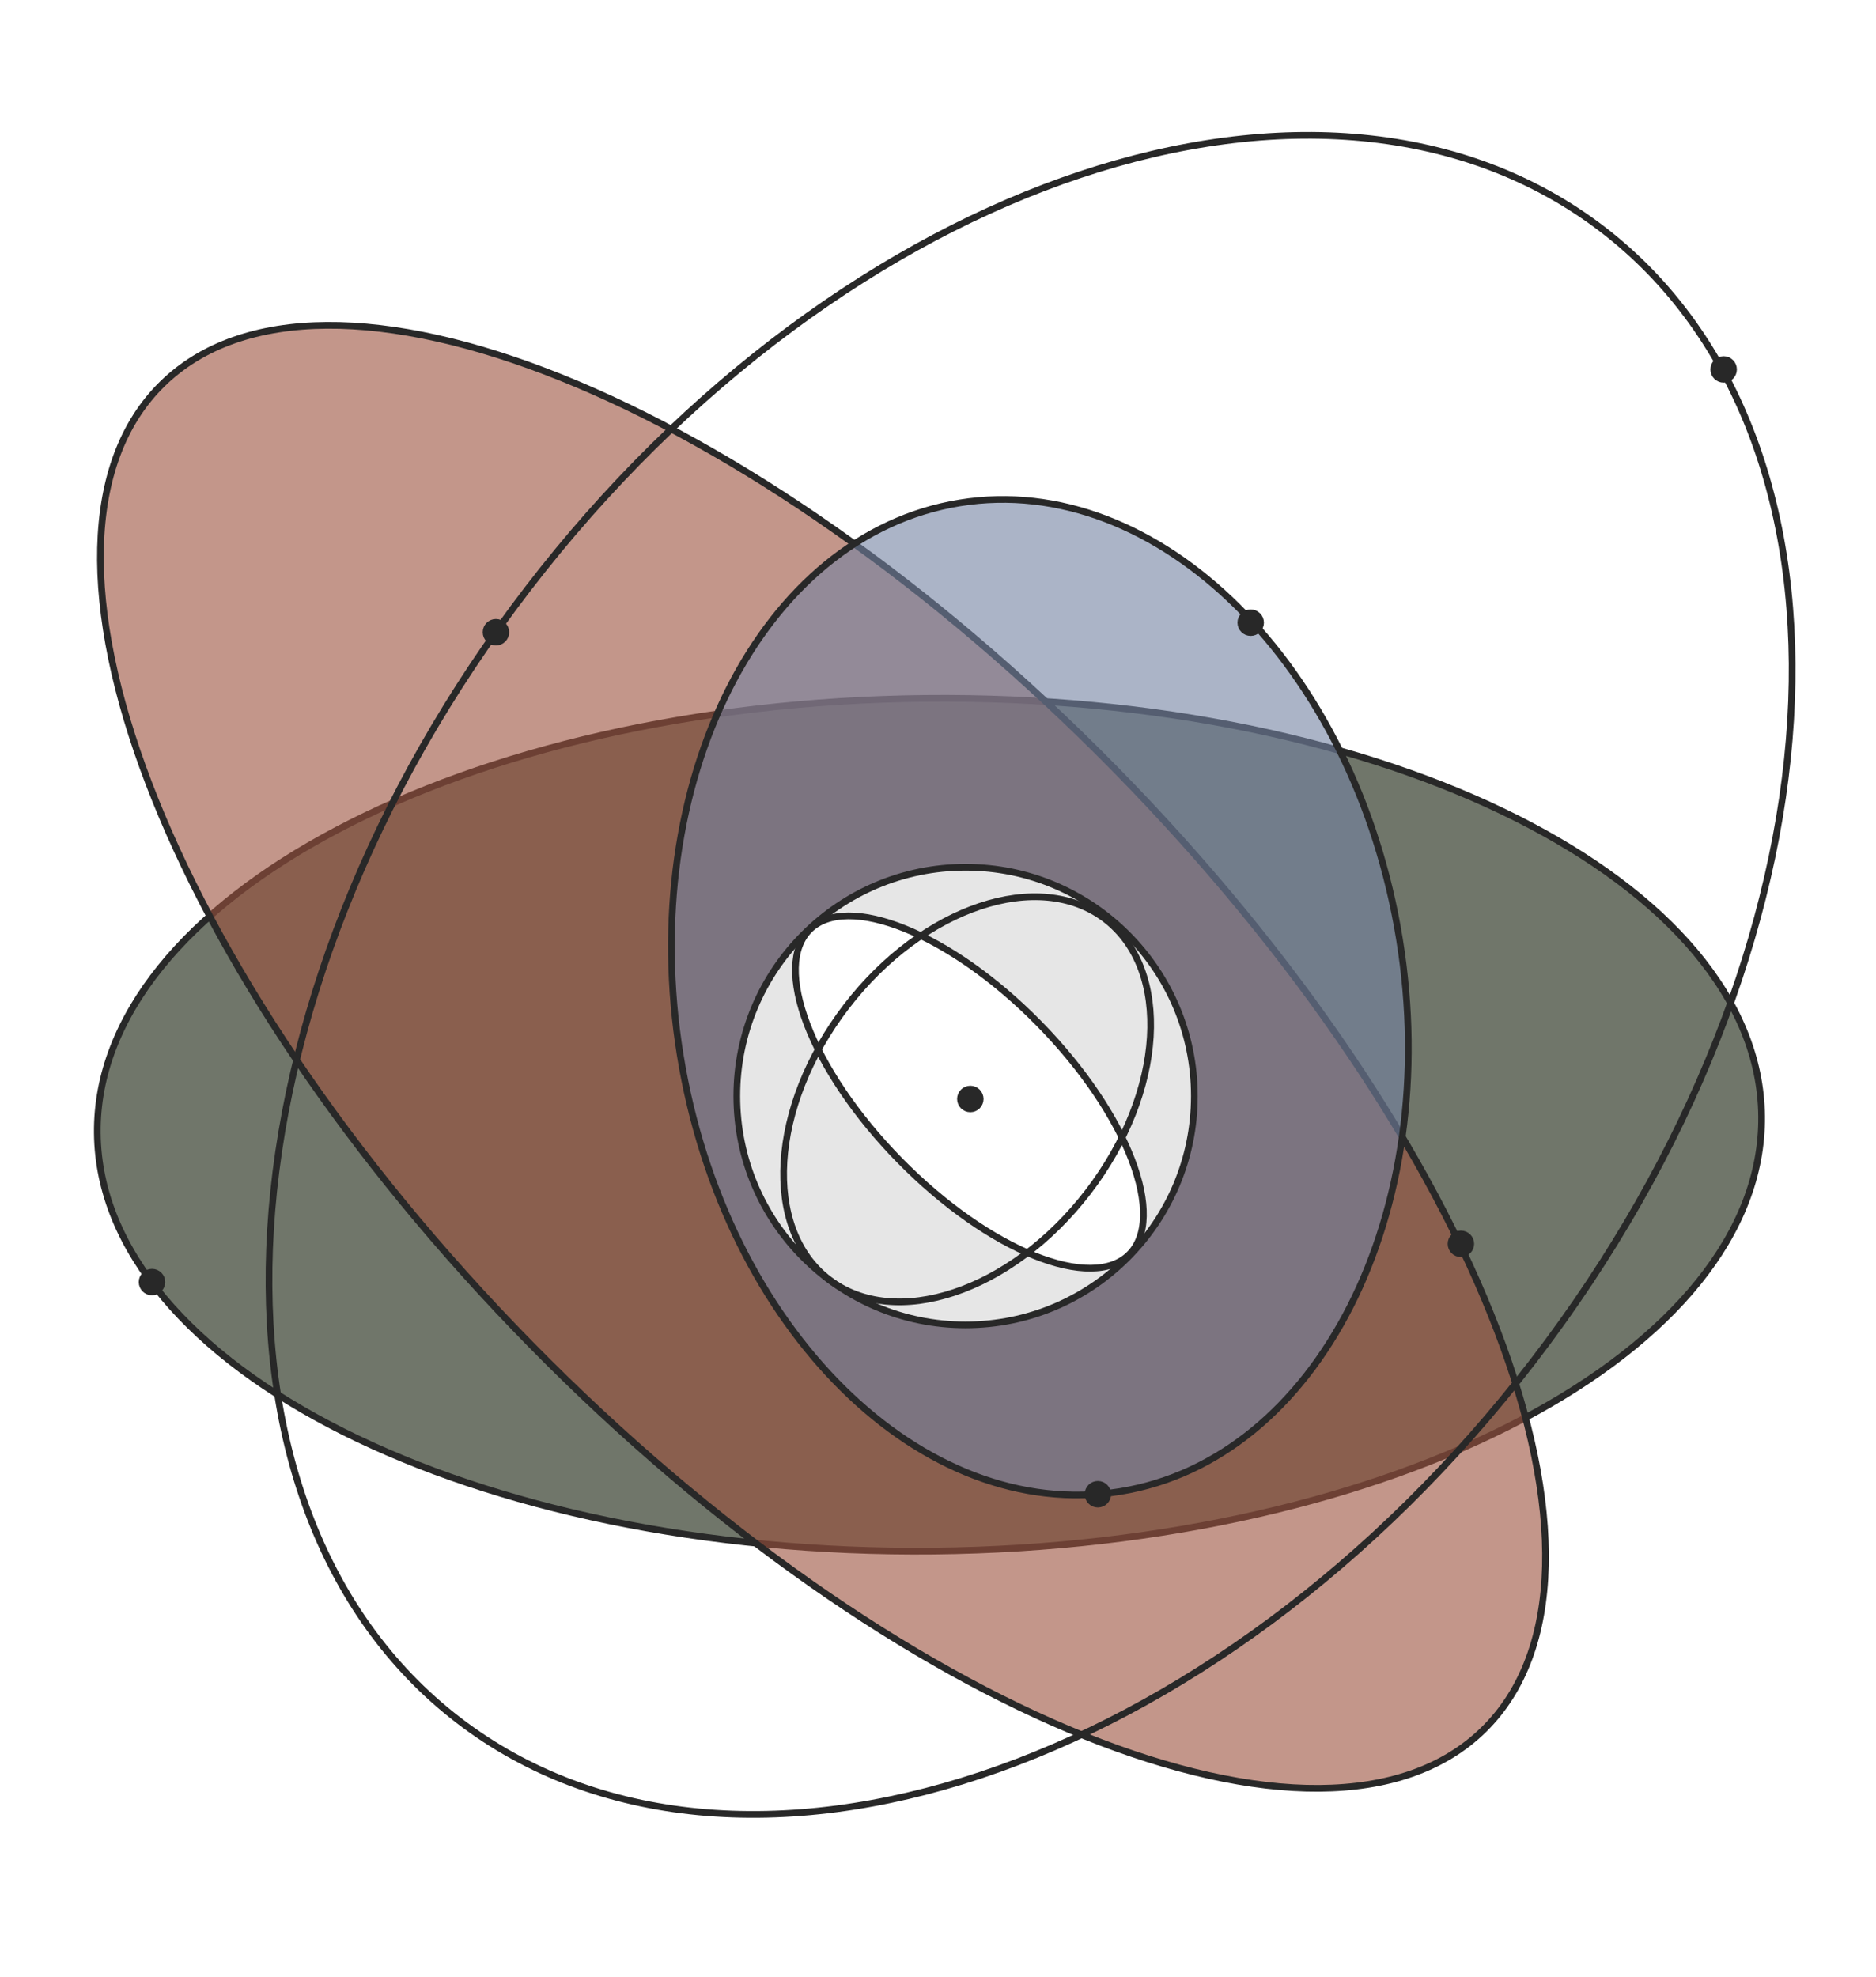 <?xml version="1.0" encoding="UTF-8"?>
<!-- Generator: Adobe Illustrator 28.0.0, SVG Export Plug-In . SVG Version: 6.00 Build 0)  -->
<svg xmlns="http://www.w3.org/2000/svg" xmlns:xlink="http://www.w3.org/1999/xlink" version="1.1" id="Layer_1" x="0px" y="0px" viewBox="0 0 560 590" style="enable-background:new 0 0 560 590;" xml:space="preserve">
<style type="text/css">
	.st0{fill:#E6E6E6;}
	.st1{fill:#E6E6E6;stroke:#282828;stroke-width:2;}
	.st2{clip-path:url(#SVGID_00000031887400060004132350000011040285234636009661_);}
	.st3{fill:none;stroke:#FFFFFF;stroke-width:2;}
	.st4{fill:none;stroke:#282828;stroke-width:2;}
	.st5{fill:#3A4151;}
	.st6{fill:#7482A2;}
	.st7{clip-path:url(#SVGID_00000044881651977881015340000015386520882660017338_);}
	.st8{clip-path:url(#SVGID_00000159433846622445200500000003917187614277441722_);}
	.st9{fill:#FFFFFF;stroke:#282828;stroke-width:2;}
	.st10{fill:#E5E5E6;stroke:#282828;stroke-width:2;}
	.st11{fill:#DC1E32;stroke:#282828;stroke-width:2;}
	.st12{fill:#9EA7BE;stroke:#282828;stroke-width:2;}
	.st13{fill:#9B503C;stroke:#282828;stroke-width:2;}
	.st14{fill:#E9BE98;stroke:#282828;stroke-width:2;}
	.st15{fill:#EBDCD8;stroke:#282828;stroke-width:2;}
	.st16{fill:#FFFFFF;filter:url(#Adobe_OpacityMaskFilter);stroke:#000000;stroke-width:2;}
	.st17{mask:url(#mask0_3937_61316_00000159467308333737771540000011979414681046907319_);}
	.st18{fill:#E6E6E6;stroke:#FFFFFF;stroke-width:2;}
	.st19{fill:#878787;stroke:#4E5052;stroke-width:2;}
	.st20{clip-path:url(#SVGID_00000130620750848983198800000002070471277922298028_);}
	
		.st21{fill:#FFFFFF;filter:url(#Adobe_OpacityMaskFilter_00000065068266749628606160000000847441274719691669_);stroke:#FFFFFF;stroke-width:3;}
	.st22{mask:url(#mask0_3937_61388_00000170980329968378675260000015481391475069456047_);}
	.st23{fill:#DDC3BD;}
	.st24{fill:#E5DDDA;}
	.st25{fill:#FFFFFF;filter:url(#Adobe_OpacityMaskFilter_00000009551729848635357610000005801934576258060433_);}
	.st26{mask:url(#mask1_3937_61388_00000114756382097773816560000000592537170970670485_);}
	.st27{fill:#282828;}
	.st28{fill:none;stroke:#282828;stroke-width:2;stroke-miterlimit:10;}
	.st29{fill:#FFFFFF;filter:url(#Adobe_OpacityMaskFilter_00000034768537924553049770000003776912304946336644_);}
	.st30{mask:url(#mask2_3937_61388_00000124853128421821073710000007303665939871929006_);}
	.st31{fill:#F0E5E2;}
	.st32{fill:#FFFFFF;}
	.st33{fill:#FFFFFF;filter:url(#Adobe_OpacityMaskFilter_00000005961302669778813070000007547668043519464597_);}
	.st34{mask:url(#mask3_3937_61388_00000018210093838783711980000012399858089031998396_);}
	.st35{fill:#FFFFFF;filter:url(#Adobe_OpacityMaskFilter_00000169520157951008090090000008078716578849828227_);}
	.st36{mask:url(#mask4_3937_61388_00000134210383903815973430000000294965973331807391_);}
	.st37{fill:#FFFFFF;stroke:#1D1D1B;stroke-width:2;stroke-miterlimit:10;}
	.st38{fill:#DADADA;}
	.st39{fill:#FFFFFF;filter:url(#Adobe_OpacityMaskFilter_00000159433918976346517520000011625298660997169799_);}
	.st40{mask:url(#mask5_3937_61388_00000147184835181643208130000012613325423781147812_);}
	.st41{clip-path:url(#SVGID_00000111882398101623706980000005077149155537411981_);}
	.st42{fill:#343C2C;fill-opacity:0.7;stroke:#282828;stroke-width:2;}
	.st43{fill:#9B503C;fill-opacity:0.6;stroke:#282828;stroke-width:2;}
	.st44{fill:#7482A2;fill-opacity:0.6;stroke:#282828;stroke-width:2;}
	.st45{fill:#FFFFFF;fill-opacity:0.5;stroke:#282828;stroke-width:2;}
	.st46{fill:#282828;stroke:#282828;stroke-width:2;stroke-miterlimit:10;}
	.st47{clip-path:url(#SVGID_00000170263283429677840440000014358697374610746012_);}
	.st48{fill:#FFFFFF;filter:url(#Adobe_OpacityMaskFilter_00000083046954773468284540000007346807849274496426_);}
	
		.st49{mask:url(#path-7-inside-2_3937_61739_00000095333378778489275750000003068194748553817733_);fill:#FFFFFF;stroke:#282828;stroke-width:4;stroke-miterlimit:4;}
	.st50{fill:#FFFFFF;filter:url(#Adobe_OpacityMaskFilter_00000090295809539806963920000003343894321857195708_);}
	
		.st51{mask:url(#path-10-inside-3_3937_61739_00000045612710364035109400000011109292757305521313_);fill:none;stroke:#282828;stroke-width:4;stroke-miterlimit:4;}
	.st52{fill:#7482A2;stroke:#282828;stroke-width:2;}
	.st53{fill:#A46E3E;}
	.st54{fill:#E1A975;}
	.st55{fill:#F8E9DD;stroke:#282828;stroke-width:2;}
	.st56{fill:#1D2129;stroke:#282828;stroke-width:2;}
	.st57{fill:#B4B4B4;}
	.st58{fill:#828282;}
	.st59{fill:#505050;}
	.st60{fill:#FBB2BE;}
	.st61{fill:#F6667D;}
	.st62{fill:#DC1E32;}
	.st63{fill:#B4001D;}
	.st64{fill:#780014;}
	.st65{fill:#ECC9A9;}
	.st66{fill:#DA9353;}
	.st67{fill:#6D4A2A;}
	.st68{fill:#CDA79D;}
	.st69{fill:#AF7363;}
	.st70{fill:#9B503C;}
	.st71{fill:#703B2D;}
	.st72{fill:#4B271E;}
	.st73{fill:#ABB1A4;}
	.st74{fill:#79836D;}
	.st75{fill:#576449;}
	.st76{fill:#414B38;}
	.st77{fill:#2C3225;}
	.st78{fill:#B9C1D1;}
	.st79{fill:#909BB5;}
	.st80{fill:#57627A;}
	.st81{fill:#576449;fill-opacity:0.6;stroke:#282828;stroke-width:2;}
	.st82{fill:#576449;stroke:#282828;stroke-width:2;}
	.st83{fill:#ABB1A4;stroke:#282828;stroke-width:2;}
	.st84{fill:#B9C0D0;stroke:#282828;stroke-width:2;}
	.st85{fill:#576449;fill-opacity:0.7;stroke:#282828;stroke-width:2;}
	.st86{fill:#828282;fill-opacity:0.7;stroke:#282828;stroke-width:2;}
</style>
<g>
	<defs>
		<rect id="SVGID_00000145774535901326920540000009294644894454781096_" x="-23.61" y="-1" width="592" height="592"></rect>
	</defs>
	<clipPath id="SVGID_00000083072823709964874730000016805355622633205924_">
		<use xlink:href="#SVGID_00000145774535901326920540000009294644894454781096_" style="overflow:visible;"></use>
	</clipPath>
	<g style="clip-path:url(#SVGID_00000083072823709964874730000016805355622633205924_);">
		<path class="st42" d="M278.76,462.91c-68.74,0.71-131.08-12.98-176.28-35.64c-45.25-22.69-73.07-54.2-73.43-89.05    c-0.36-34.85,26.8-66.93,71.58-90.54c44.72-23.58,106.76-38.56,175.51-39.26c68.74-0.71,131.08,12.98,176.28,35.64    c45.25,22.69,73.07,54.2,73.43,89.05c0.36,34.85-26.8,66.93-71.58,90.55C409.55,447.23,347.51,462.2,278.76,462.91z"></path>
		<path class="st43" d="M158.37,401.17c-54.59-55.56-94.14-115.5-113.98-167.46c-9.92-25.98-14.89-49.91-14.38-70.28    c0.51-20.36,6.49-37.1,18.4-48.8c11.92-11.71,28.75-17.39,49.12-17.54c20.38-0.15,44.22,5.25,70.02,15.62    c51.59,20.75,110.82,61.36,165.41,116.92c54.59,55.56,94.14,115.5,113.98,167.46c9.92,25.98,14.89,49.91,14.38,70.28    c-0.51,20.36-6.49,37.1-18.4,48.8c-11.92,11.71-28.75,17.39-49.12,17.54c-20.38,0.15-44.22-5.25-70.02-15.62    C272.19,497.34,212.96,456.73,158.37,401.17z"></path>
		<path class="st4" d="M157.56,175.72c47.22-61.51,106.8-104.22,164.9-123.59c58.11-19.37,114.64-15.36,155.96,16.36    c41.32,31.72,59.79,85.29,56.09,146.44c-3.7,61.14-29.57,129.72-76.8,191.23s-106.8,104.22-164.9,123.59    c-58.11,19.37-114.64,15.36-155.96-16.36c-41.32-31.72-59.79-85.29-56.1-146.44C84.46,305.82,110.33,237.23,157.56,175.72z"></path>
		<path class="st44" d="M417.74,280.22c6.62,40.82,0.53,79.7-14.61,109.54c-15.14,29.85-39.29,50.6-68.81,55.38    c-29.52,4.78-58.99-7.27-82.78-30.81c-23.79-23.53-41.85-58.49-48.47-99.32c-6.62-40.82-0.53-79.7,14.61-109.54    c15.14-29.85,39.29-50.6,68.81-55.38c29.52-4.79,58.99,7.27,82.78,30.8C393.06,204.43,411.12,239.39,417.74,280.22z"></path>
		<circle class="st45" cx="287.69" cy="326.9" r="67.45"></circle>
		<circle class="st1" cx="288.23" cy="327.11" r="68.29"></circle>
		<path class="st9" d="M268.59,346.34c-13.28-13.52-22.88-28.08-27.68-40.65c-2.4-6.29-3.58-12.04-3.46-16.88    c0.12-4.84,1.54-8.72,4.27-11.4c2.73-2.68,6.63-4.03,11.48-4.07c4.85-0.04,10.57,1.25,16.82,3.76    c12.49,5.02,26.87,14.87,40.15,28.39c13.28,13.52,22.88,28.08,27.68,40.65c2.4,6.29,3.58,12.04,3.46,16.88    c-0.12,4.84-1.54,8.72-4.27,11.4c-2.73,2.68-6.63,4.03-11.48,4.07c-4.85,0.04-10.57-1.25-16.82-3.76    C296.26,369.71,281.88,359.86,268.59,346.34z"></path>
		<path class="st4" d="M252.63,300.4c11.46-14.92,25.89-25.26,39.93-29.94c14.04-4.68,27.57-3.67,37.4,3.88    c9.83,7.55,14.3,20.36,13.41,35.13c-0.89,14.77-7.15,31.38-18.61,46.3c-11.46,14.92-25.89,25.26-39.93,29.94    c-14.04,4.68-27.57,3.67-37.4-3.88c-9.84-7.55-14.3-20.36-13.41-35.13C234.92,331.94,241.18,315.33,252.63,300.4z"></path>
		<path class="st46" d="M148.04,191.63c1.63,0,2.95-1.32,2.95-2.95c0-1.63-1.32-2.95-2.95-2.95c-1.63,0-2.95,1.32-2.95,2.95    C145.09,190.31,146.41,191.63,148.04,191.63z"></path>
		<path class="st46" d="M373.34,188.78c1.63,0,2.95-1.32,2.95-2.95c0-1.63-1.32-2.95-2.95-2.95s-2.95,1.32-2.95,2.95    C370.39,187.46,371.71,188.78,373.34,188.78z"></path>
		<path class="st46" d="M289.65,330.93c1.63,0,2.95-1.32,2.95-2.95s-1.32-2.95-2.95-2.95c-1.63,0-2.95,1.32-2.95,2.95    S288.02,330.93,289.65,330.93z"></path>
		<path class="st46" d="M45.37,385.57c1.63,0,2.95-1.32,2.95-2.95s-1.32-2.95-2.95-2.95c-1.63,0-2.95,1.32-2.95,2.95    S43.74,385.57,45.37,385.57z"></path>
		<path class="st46" d="M327.72,448.89c1.63,0,2.95-1.32,2.95-2.95s-1.32-2.95-2.95-2.95s-2.95,1.32-2.95,2.95    S326.09,448.89,327.72,448.89z"></path>
		<path class="st46" d="M514.52,113.2c1.63,0,2.95-1.32,2.95-2.95c0-1.63-1.32-2.95-2.95-2.95c-1.63,0-2.95,1.32-2.95,2.95    C511.57,111.88,512.89,113.2,514.52,113.2z"></path>
		<path class="st46" d="M436.09,374.16c1.63,0,2.95-1.32,2.95-2.95c0-1.63-1.32-2.95-2.95-2.95s-2.95,1.32-2.95,2.95    C433.14,372.84,434.46,374.16,436.09,374.16z"></path>
	</g>
</g>
</svg>
